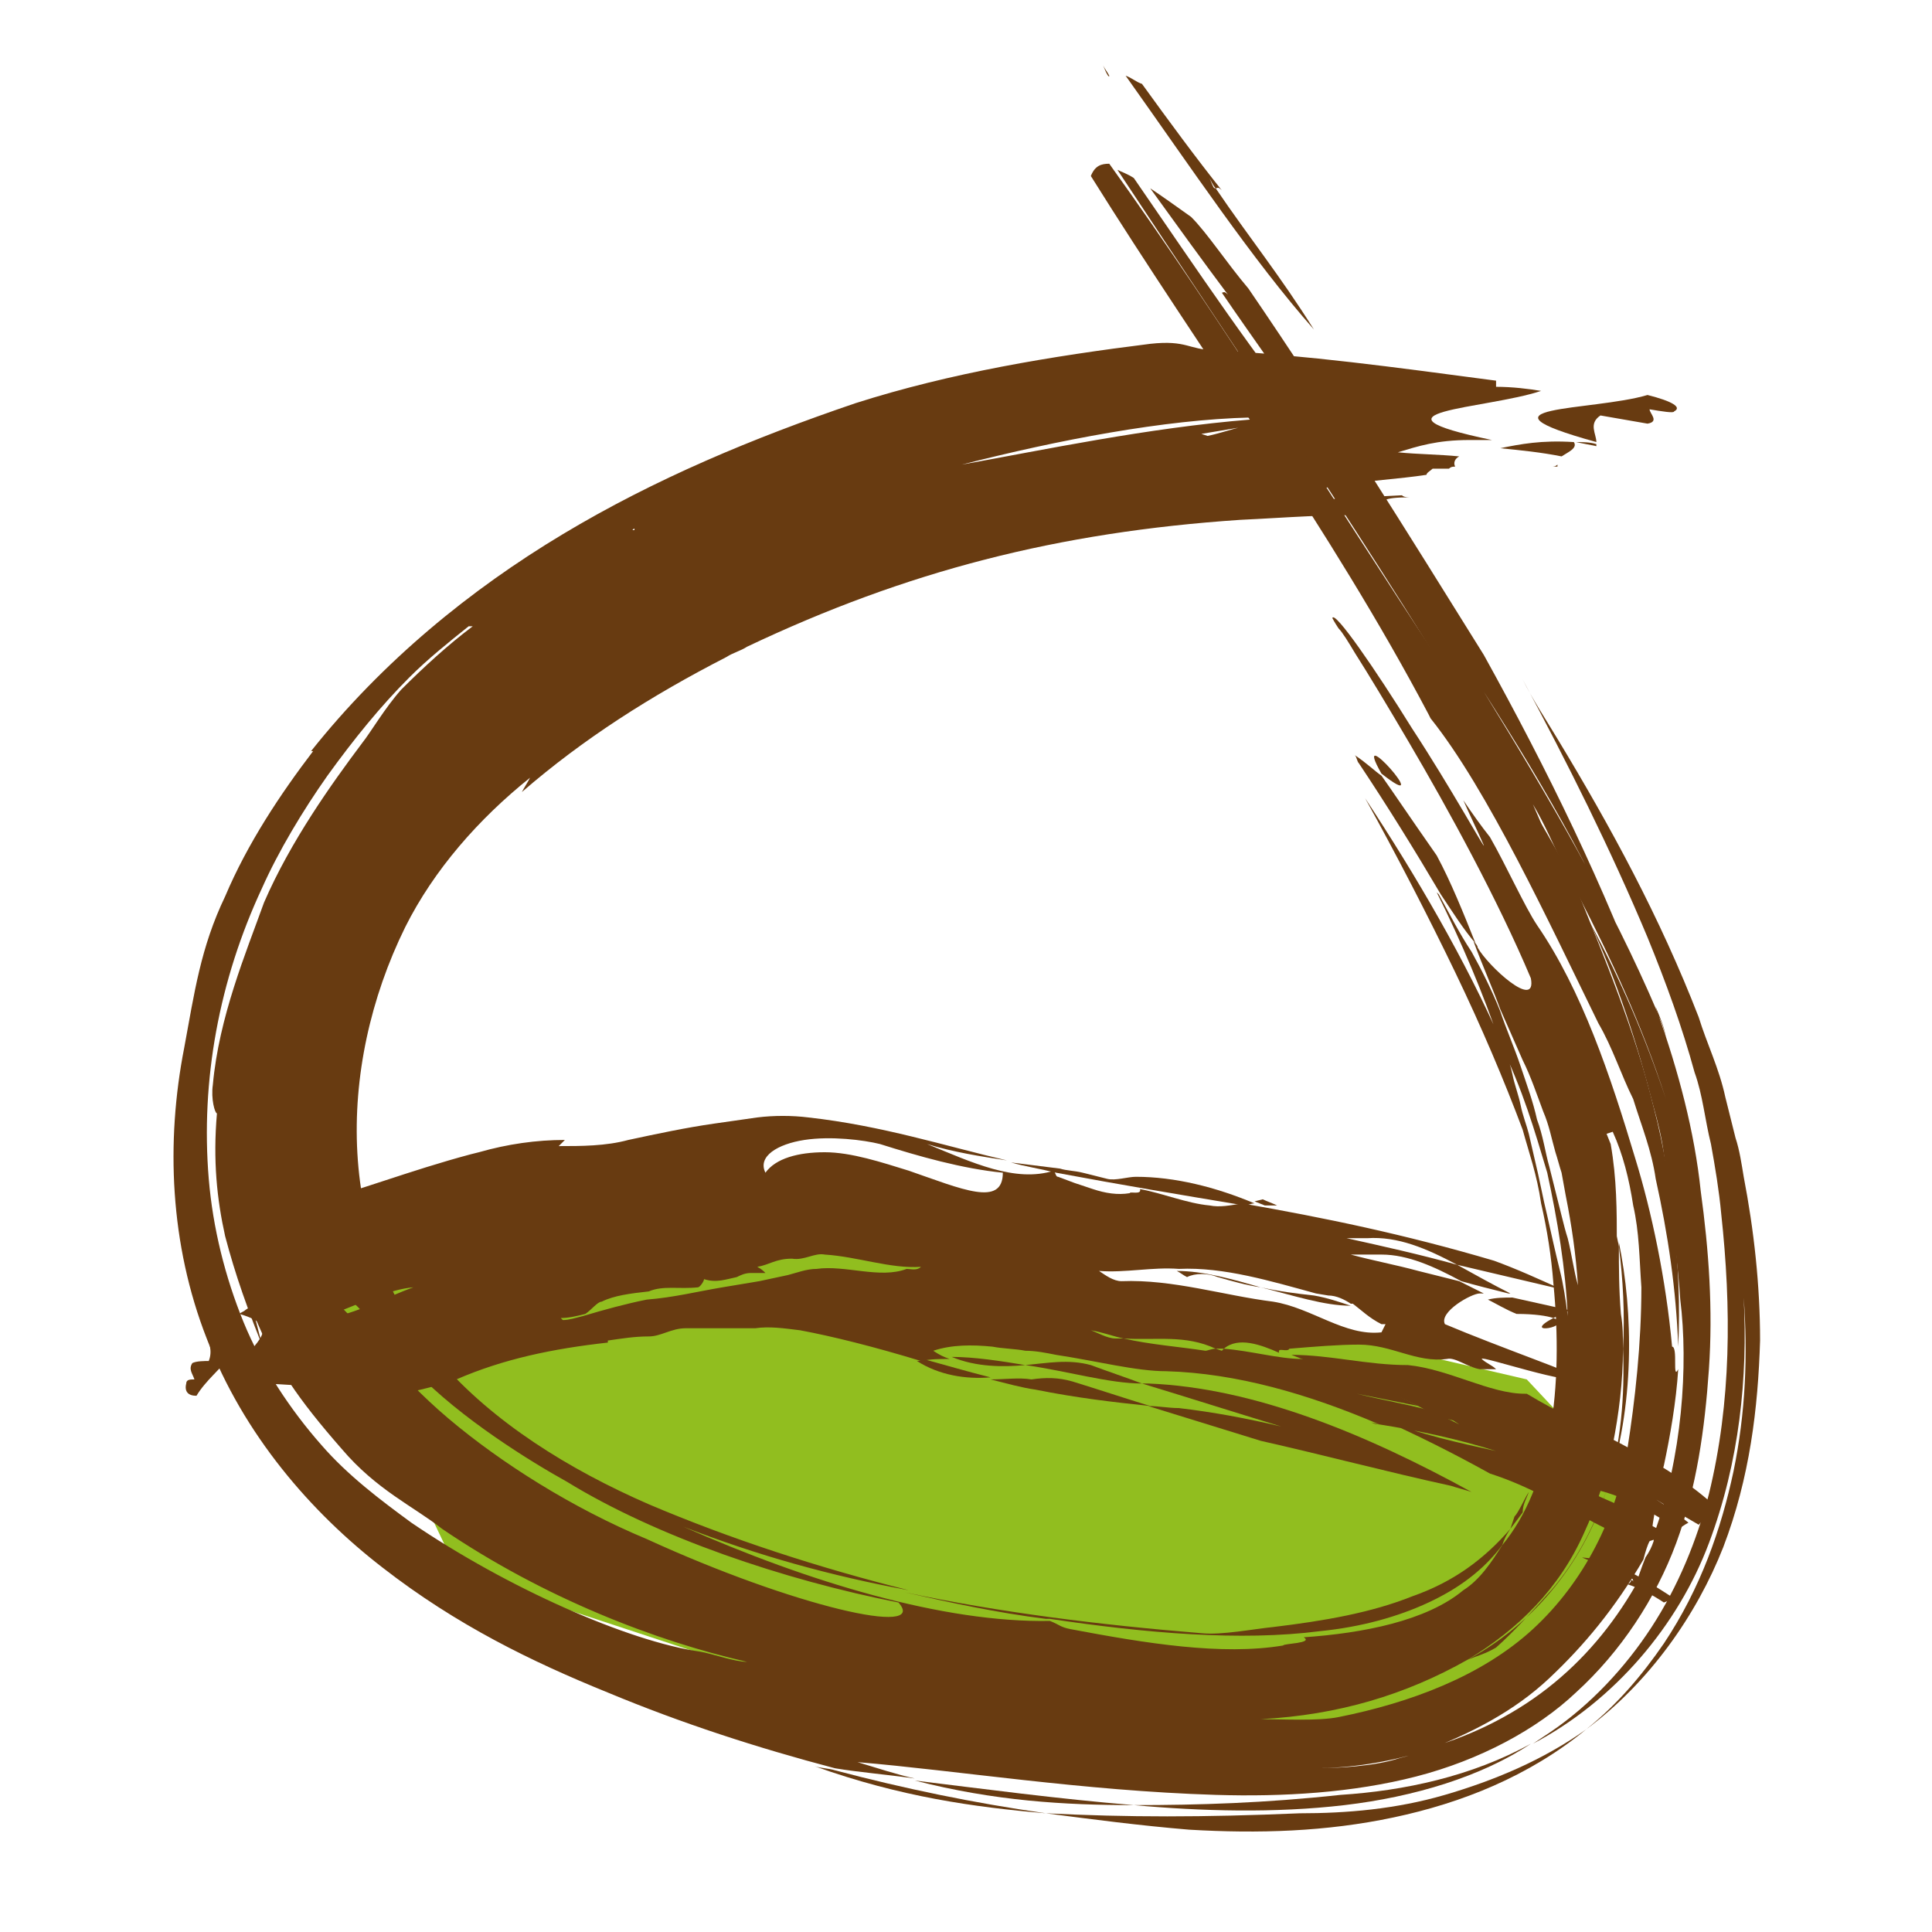 <?xml version="1.0" encoding="utf-8"?>
<!-- Generator: Adobe Illustrator 27.8.0, SVG Export Plug-In . SVG Version: 6.00 Build 0)  -->
<svg version="1.1" id="Livello_1" xmlns="http://www.w3.org/2000/svg" xmlns:xlink="http://www.w3.org/1999/xlink" x="0px" y="0px"
	 viewBox="0 0 94.4 94.4" style="enable-background:new 0 0 94.4 94.4;" xml:space="preserve">
<style type="text/css">
	.st0{fill:#91BE1F;}
	.st1{fill:#683B11;}
</style>
<g>
	<polygon class="st0" points="14.7,60.7 45.8,60.7 74.6,67.4 80.6,73.8 70.3,84.6 45.8,84.6 22.4,76.9 	"/>
	<g>
		<g>
			<path class="st1" d="M77,21.6c0.5,0.1,1,0.2,1,0.2c0,0,0-0.1,0-0.1C77.7,21.6,77.3,21.6,77,21.6z"/>
			<path class="st1" d="M75.8,22.8l0.3,0c0,0,0-0.1,0-0.1C76,22.8,75.9,22.8,75.8,22.8z"/>
			<path class="st1" d="M78,21.6c0-0.4-0.4-0.9,0.2-1.3c0.6,0.1,1.7,0.3,2.3,0.4c0.6-0.1,0.1-0.5,0.1-0.7c0.6,0.1,1.2,0.2,1.2,0.1
				c0.4-0.2-0.1-0.5-1.3-0.8C77.8,20.1,71.5,19.8,78,21.6z"/>
			<path class="st1" d="M73.3,21.9c1,0.1,2,0.2,3,0.4c0.3-0.2,0.8-0.4,0.6-0.7C75.3,21.5,74.3,21.7,73.3,21.9z"/>
			<path class="st1" d="M59.4,9.2c-0.1,0-0.1,0-0.3-0.5C59.2,8.9,59.3,9.1,59.4,9.2c0.1,0,0.1-0.1,0.3,0.1c-1.2-1.5-2.6-3.4-3.9-5.2
				C55.5,4,55.3,3.8,55,3.7c3.2,4.5,6.2,9,9.2,12.4C62.5,13.4,61.1,11.7,59.4,9.2z"/>
			<path class="st1" d="M54.2,3.7c-0.1-0.2-0.2-0.3-0.3-0.5C54.1,3.7,54.2,3.8,54.2,3.7z"/>
			<path class="st1" d="M65.5,87.7c-3.7,0.4-6.9,0.5-10.1,0.5c3.3,0.3,6.9,0.4,10.3,0c3.4-0.4,6.7-1.4,9.1-3
				C71.9,86.8,68.6,87.5,65.5,87.7z"/>
			<path class="st1" d="M39.8,86.3c4.2,1.5,7.8,2,11.3,2.3c-3.5-0.5-6.9-1.2-10.3-2.1C40.5,86.4,40.1,86.4,39.8,86.3z"/>
			<path class="st1" d="M44.7,87c3.9,1,7.3,1.2,10.7,1.2C51.7,87.9,48,87.4,44.7,87z"/>
			<path class="st1" d="M70.2,41.8c-1.4-2-2.2-3.2-2.7-3.9c-0.3-0.2-0.7-0.6-1.3-1c0.1,0.1,0.1,0.3,0.2,0.4c1.4,2.1,2.7,4.2,4,6.4
				c0.6,0.9,1.1,1.7,1.7,2.4C71.5,44.6,70.9,43.1,70.2,41.8z"/>
			<path class="st1" d="M67.5,37.8C70.3,40,65.9,35,67.5,37.8L67.5,37.8z"/>
			<path class="st1" d="M80.9,49.2l0.1,0.4c0.2,0.3,0.3,0.7,0.4,1.1C81.3,50.1,81.1,49.7,80.9,49.2z"/>
			<path class="st1" d="M75.8,77.7c1.2-1.4,2.1-3.1,2.7-4.9c-1.2,3.8-3.8,6.7-6.8,8.3c0.5-0.2,0.9-0.3,1.4-0.6
				C73.9,79.8,74.9,78.7,75.8,77.7z"/>
			<path class="st1" d="M72.5,33.8c3.2,5.2,6.2,10.3,8.5,15.7c1,2.8,1.8,5.8,2.1,8.7c0.4,2.9,0.6,5.8,0.4,8.7
				c-0.2,2.9-0.6,5.8-1.6,8.5c-1,2.7-2.7,5.3-4.9,7.3c-1.9,1.8-4.7,3.3-7.8,4.1c-3.1,0.8-6.5,1-9.8,0.9c-6.5-0.2-12.7-1.2-17.5-1.6
				c1,0.3,1.9,0.6,2.8,0.8c-1.4-0.2-2.7-0.3-3.9-0.5c-3.8-1-7.5-2.2-11.1-3.7c-3.7-1.5-7.4-3.3-11-6.1c-3.5-2.7-6.8-6.5-8.6-11.2
				C8.3,60.8,8.1,55.8,9,51.2c0.5-2.7,0.8-4.9,2-7.4c1.1-2.6,2.7-5,4.3-7.1c0,0-0.1,0-0.1,0c3.5-4.4,7.8-7.9,12.3-10.6
				c4.5-2.7,9.3-4.7,14.3-6.4c4.7-1.5,9.6-2.3,14.4-2.9c1.8-0.2,1.9,0.3,3.1,0.3c4.9,0.3,8.5,0.8,13.8,1.5c0,0,0,0.2,0,0.3
				c0.8,0,1.6,0.1,2.2,0.2c-2.7,0.9-9.1,1-2.4,2.4l0,0c-0.4,0-0.7,0-1,0c0,0-0.1,0-0.1,0l0,0c-1.6,0-2.5,0.3-3.5,0.6
				c1,0.1,2,0.1,3,0.2c-0.2,0.1-0.3,0.3-0.2,0.5c-0.1,0-0.2,0-0.3,0.1c-0.4,0-0.8,0-0.8,0c-0.1,0.1-0.3,0.2-0.3,0.3
				c-1.3,0.2-3,0.3-4.2,0.5c-1.2,0.2-2,0.4-1.6,0.6c0.6,0.2,2.4,0,4.6-0.1c0.1,0.1,0.3,0.1,0.4,0.1c-2.8,0,0,0.8-1.7,0.9
				c-2.2-0.1-4.4,0.1-6.6,0.2c-8.9,0.6-16.3,2.5-24.1,6.2c-0.3,0.2-0.7,0.3-1,0.5c-3.7,1.9-7,4-10,6.6c0.1-0.2,0.3-0.5,0.4-0.7
				c-2.5,2-4.7,4.5-6.1,7.3c-3.4,6.9-3.4,15.5,1.7,21.2c2.6,3,6.3,5.3,10.2,7c4,1.7,8.3,3.1,12.7,4.2C40.6,77,37,76,33.4,74.6
				c-1.6-0.7-3.1-1.4-4.5-2.2c1.4,0.8,3,1.5,4.5,2.2c6.1,2.7,12.7,4.7,17.9,4.6c0.5,0.2,0.5,0.3,1,0.4c3.7,0.7,7.4,1.3,10.4,0.8
				c0-0.1,1.5-0.1,1-0.4c2.9-0.2,6-0.8,7.8-2.3c0.8-0.5,1.4-1.4,1.9-2.2c2.4-2.9,3-7.7,2.5-12.8c-0.1-1.3-0.3-2.6-0.6-3.9
				c-0.2-1.4-0.6-2.5-0.9-3.6c-0.9-2.4-2-5-3.3-7.7c-1.3-2.7-2.9-5.8-4.4-8.5c2.5,3.8,4.9,7.9,6.7,12c0.2,0.5,0.4,1,0.5,1.5
				c0.1,0.5,0.3,1,0.4,1.5c0.1,0.5,0.3,1,0.4,1.4c0.1,0.4,0.2,0.9,0.3,1.3c0.2,0.8,0.4,1.9,0.6,2.7c0.2,0.9,0.4,1.8,0.6,2.6
				c0.2,0.8,0.3,1.5,0.4,2.3c-0.1-2.3-0.5-4.7-1-7c-0.6-2-1.2-4.1-2.3-6.3c-0.8-2.4-1.9-5-3.1-7.4c0,0,0.1,0.1,0.1,0.1
				c0.5,0.9,1,1.9,1.6,2.8c0.5,0.9,1,1.9,1.4,2.9c0.3,0.9,0.7,1.8,1,2.7c0.3,0.9,0.6,1.7,0.8,2.6c0.3,0.8,0.4,1.6,0.6,2.3
				c0.2,0.8,0.4,1.6,0.6,2.4c0.1,0.4,0.2,0.8,0.3,1.1c0.2,0.8,0.3,1.6,0.5,2.3c-0.1-1.5-0.3-2.9-0.6-4.4l-0.2-1.1
				c-0.1-0.3-0.2-0.7-0.3-1c-0.2-0.7-0.3-1.3-0.6-2c-0.3-0.8-0.6-1.7-1-2.5l-1.1-2.5c-0.4-1.1-0.9-2.2-1.3-3.3
				c0.1,0.1,0.2,0.2,0.2,0.3c0.5,0.9,2.9,3.1,2.6,1.5c-1.6-3.8-4-8.2-6-11.6c-1-1.7-1.9-3.2-2.6-4.3c-0.3-0.5-0.6-1-0.8-1.2
				c-0.2-0.3-0.3-0.5-0.3-0.5c0.1-0.4,2.1,2.5,3.9,5.4c1.9,2.9,3.6,6,3.5,5.7c-0.3-0.7-0.7-1.5-1-2.2c0.4,0.6,0.9,1.3,1.3,1.8
				c0.8,1.4,1.7,3.4,2.3,4.3c2.2,3.2,3.6,7.4,4.8,11.4c0.8,2.6,1.5,5.9,1.8,9.2c0.3,0,0,1.7,0.3,1.1c-0.1,1.6-0.4,3.3-0.7,4.7
				c-0.2,0.7-0.3,1.4-0.4,2c-0.1,0.6-0.2,1.1-0.2,1.5l-0.1,0.2c-0.1,0.2-0.2,0.5-0.3,0.9c-1.4,2.4-2.9,4.2-4.6,5.8
				c-1.7,1.6-3.8,2.7-6.2,3.6c-1.7,0.5-3.5,0.8-5.3,0.8c1.2,0,3-0.1,4.2-0.5c0.4-0.1,0.8-0.2,1.1-0.4c2.2-0.6,4.3-1.6,6.1-3
				c1.8-1.4,3.2-3.1,4.3-5c0.1-0.3,0.3-0.9,0.5-1.4c0.2-0.3,0.3-0.5,0.4-0.8c0-0.1,0-0.2,0-0.3c1.4-3.8,1.7-8.3,1.3-11.5
				c-0.1-1.5-0.3-3.1-0.5-4.7c-0.1-0.8-0.2-1.6-0.3-2.4c-0.1-0.8-0.3-1.6-0.5-2.3c-0.8-3.1-1.8-6.2-3.1-9c1.5,2.8,2.7,5.6,3.7,8.6
				c-1.2-3.7-2.7-6.9-4.3-10c-0.2-0.5-0.5-1-0.7-1.4c-0.5-1-0.9-2-1.5-3c0.4,0.9,0.8,1.9,1.2,2.8c-1-1.8-2.1-3.6-3.1-5.3
				c-5.7-9.6-12.2-19.1-18.4-28.5c0.2,0.1,0.5,0.2,0.8,0.4c3.1,4.5,6.1,9,9,12.5c-1.7-2.7-3-4.4-4.7-6.9c0.1,0,0.1-0.1,0.3,0.1
				c-1.2-1.6-2.5-3.4-3.8-5.2c0.6,0.4,1.3,0.9,2,1.4c0.8,0.8,1.7,2.2,2.8,3.5c4.1,6,7.7,11.8,11.5,17.9c3.1,5.6,5.9,11.3,8.1,17.3
				C78.4,43.4,75.5,38.5,72.5,33.8z M60.5,20.9c-0.6,0.1-1.2,0.2-1.8,0.3l0.3,0.1C59.5,21.2,60.1,21,60.5,20.9z M47,22.7
				c3.9-0.7,9.1-1.8,14.1-2.2c0,0,0-0.1,0-0.1C56.9,20.5,51.7,21.5,47,22.7z M30.9,25.9l0.1,0C31,25.8,31,25.8,30.9,25.9L30.9,25.9z
				 M36.5,81.2c-4.4-1-9.9-3.1-14.9-6.5c-1.4-1.1-3.2-1.9-4.9-3.9c-2.1-2.4-3.3-4.1-4.3-6.6c0.2,0.6,0.3,1.3,0.6,2
				c-0.9-2.2-1.5-3.9-2-5.8c-0.4-1.8-0.6-3.7-0.4-6c-0.1,0-0.3-0.7-0.2-1.4c0.3-3.3,1.6-6.4,2.5-8.9c1.3-3,3.3-5.8,4.8-7.8
				c0.4-0.5,1.1-1.7,1.9-2.6c1.1-1.1,2.3-2.2,3.5-3.1c-0.1,0-0.1,0-0.2,0c-1,0.8-2,1.6-2.9,2.5c-1.4,1.4-2.7,3-4,4.8
				c-1.2,1.7-2.4,3.7-3.2,5.5c-2.1,4.5-3,9.4-2.6,14.2c0.2,2.4,0.8,4.8,1.7,7c0.9,2.2,2.3,4.3,3.8,6c1.3,1.5,2.9,2.7,4.4,3.8
				c4.7,3.2,10.6,5.8,14.1,6.3C34.8,80.8,35.9,81.2,36.5,81.2z M43.9,78.3c-5.6-1.1-11.8-3.2-16.2-5.9c-1.8-1-5.2-3.1-7.4-5.4
				c-2.2-2.2-3.5-4.5-3.7-3.2c1.1,1,2.7,3.3,5.3,5.5c2.6,2.2,6.1,4.4,9.7,5.9C38.8,78.5,45.4,80,43.9,78.3z M76.6,68.9
				c-0.2,1.9-0.6,3.6-1.5,5.2C75.8,72.6,76.3,70.8,76.6,68.9z M65.4,83.9c3.5-0.7,7-2,9.5-4.3c2.5-2.3,4.1-5.5,4.6-8.7
				c0.4-2.5,0.7-5.3,0.7-8c-0.1-1.4-0.1-2.7-0.4-4c-0.2-1.3-0.5-2.5-1-3.6l-0.3,0.1l0.2,0.5c0.3,1.7,0.3,3.3,0.3,4.8L79,60.4
				l0.1,0.5c0,1,0,2.1,0.1,3.3c0.1,0.6,0.1,1.1,0.1,1.7c0,1.6-0.2,3.2-0.5,4.7c-0.3,1.5-0.8,3-1.4,4.3c-1.2,2.7-3.2,4.7-5.7,6.2
				c-3,1.7-6.3,2.7-10.1,2.9C62.7,84,64.4,84.1,65.4,83.9z"/>
			<path class="st1" d="M76.9,43.1c-1.1-2.1-2.4-4.2-3.6-6.3c-1-1.6-2-3.2-3.1-4.7c-4.9-7.4-10.4-16.3-16-24.1
				c-0.4,0-0.7,0.1-0.9,0.6c5.5,8.8,11.7,17.2,16.5,26.3l0.1,0.2c2.8,3.5,5.8,10,8.2,14.9c0.7,1.2,1.1,2.5,1.7,3.7
				c0.4,1.3,0.9,2.5,1.1,3.9c0.6,2.7,1,5.4,1.1,8.2c0.1-2,0-4-0.2-5.9c-0.2-2-0.5-3.9-1-5.8C79.9,50.4,78.4,46.8,76.9,43.1z"/>
			<path class="st1" d="M51.1,88.6c2.3,0.3,4.6,0.6,7,0.8c3.4,0.2,6.7,0.1,10-0.6c3.3-0.7,6.6-2,9.4-4.3C75.4,86,73,87,70.6,87.7
				c-2.4,0.7-4.8,0.9-7.1,0.9C58.8,88.8,55.1,88.8,51.1,88.6z"/>
			<path class="st1" d="M81.3,80.3c-1.1,1.6-2.3,3-3.8,4.2c3.1-2.3,5.4-5.6,6.7-8.9c1.3-3.4,1.7-6.8,1.8-10.1c0-2.7-0.3-5.4-0.8-8
				c-0.1-0.6-0.2-1.3-0.4-1.9l-0.5-2C84,52.2,83.4,51,83,49.7c-1.9-4.9-4.3-9.3-6.9-13.6c-0.6-1-1.2-1.9-1.7-2.9
				c2.2,4.1,4.3,8.3,6.1,12.6c0.9,2.2,1.7,4.4,2.3,6.6c0.4,1.1,0.5,2.3,0.8,3.5c0.2,1.1,0.4,2.3,0.5,3.4c0.5,4.6,0.5,9.2-0.6,13.7
				c-0.6,2.3-1.5,4.5-2.8,6.5c-1.3,2-3,3.8-4.9,5.1c-0.3,0.2-0.6,0.4-0.9,0.6c4-2.1,7.1-5.8,8.6-9.8c1.5-4,1.9-8.1,1.7-12
				c0.2,2.8,0.1,5.6-0.5,8.5C84.1,74.7,83.1,77.6,81.3,80.3z"/>
			<path class="st1" d="M78,45.2c-0.2-0.5-0.4-1-0.6-1.5c-0.3-0.5-0.6-1.1-0.9-1.6c0.2,0.3,0.3,0.7,0.5,1
				C77.3,43.8,77.6,44.5,78,45.2z"/>
			<path class="st1" d="M79.1,60.7l0,0.2c0.2,1.6,0.3,3.3,0.2,5c0.1,2.3-0.1,4.7-0.8,6.9C79.9,68.7,79.8,64.1,79.1,60.7z"/>
			<path class="st1" d="M74.7,72.9c-0.2,0.3-0.5,1-0.7,1.2l-0.2,0.6l0.6-0.8C74.4,73.5,74.6,73.2,74.7,72.9z"/>
			<path class="st1" d="M51.3,79.1c4.7,0.7,9.3,1.1,13.2,0.6c2-0.2,3.8-0.7,5.3-1.4c1.5-0.7,2.7-1.6,3.6-2.8
				c0.1-0.3,0.2-0.5,0.4-0.8C72.5,76.2,71,77.3,69,78c-2,0.8-4.3,1.2-6.8,1.5c-1,0.1-2.5,0.4-3.5,0.3c-4.9-0.4-9.8-1-14.5-2
				c2.2,0.5,4.5,1,6.9,1.3L51.3,79.1z"/>
		</g>
		<g>
			<path class="st1" d="M10.5,65c-0.2,0-0.4,0-0.4,0l0,0.1C10.2,65.1,10.4,65,10.5,65z"/>
			<path class="st1" d="M10.7,63.4l-0.1,0c0,0,0,0.1,0,0.1L10.7,63.4z"/>
			<path class="st1" d="M10.1,65.1c0.1,0.5,0.3,0.9,0.1,1.4c-0.2,0-0.6,0-0.8,0.1c-0.2,0.3,0,0.5,0.1,0.8c-0.2,0-0.4,0-0.4,0.2
				C9,68,9.2,68.2,9.6,68.2C10.5,66.7,12.6,65.9,10.1,65.1z"/>
			<path class="st1" d="M11.6,63.9l-1,0.1c-0.1,0.3-0.2,0.6-0.1,0.9C11,64.7,11.3,64.4,11.6,63.9z"/>
			<path class="st1" d="M79.7,77.2c0-0.1,0.1-0.1,0.1,0.1C79.8,77.2,79.7,77.2,79.7,77.2c0,0.1-0.1,0.2-0.2,0.2
				c0.6,0.2,1.2,0.5,1.8,0.9l0.5-0.2c-1.4-0.9-2.9-1.9-4.5-2C78.2,76.5,78.9,76.7,79.7,77.2z"/>
			<path class="st1" d="M82.4,77.4l0.1,0.1C82.5,77.3,82.4,77.4,82.4,77.4z"/>
			<path class="st1" d="M53.3,66.7c-1.1-0.3-2.1-0.1-3.2,0c2.1,0.3,4.1,0.9,5.7,0.9C55,67.3,54.1,67,53.3,66.7z"/>
			<path class="st1" d="M44.8,66.5c1.1,0.7,2.4,0.9,3.6,0.8c-1.2-0.3-2.2-0.6-3.3-0.9C45,66.5,44.9,66.5,44.8,66.5z"/>
			<path class="st1" d="M46.5,66.3c1.2,0.5,2.5,0.5,3.6,0.4C48.9,66.5,47.6,66.3,46.5,66.3z"/>
			<path class="st1" d="M74.1,64.2c0.9,0,1.5,0.1,1.8,0.2c0.2-0.1,0.5-0.2,0.8-0.4L76.6,64c-0.9-0.2-1.8-0.4-2.7-0.6
				c-0.4,0-0.8,0-1.2,0.1C73.1,63.7,73.6,64,74.1,64.2z"/>
			<path class="st1" d="M75.9,64.4C74.2,65.3,77,64.8,75.9,64.4L75.9,64.4z"/>
			<path class="st1" d="M67.5,69.6l-0.1,0L67,69.5C67.2,69.6,67.3,69.6,67.5,69.6z"/>
			<path class="st1" d="M59.5,62.4c0.7,0.2,1.4,0.4,2.1,0.5c-1.4-0.4-2.8-0.8-4.1-0.8c0.2,0.1,0.3,0.2,0.5,0.3
				C58.4,62.2,59,62.2,59.5,62.4z"/>
			<path class="st1" d="M73.1,70.9c-1.9-0.6-3.8-1-5.7-1.3c-3.5-1.5-7-2.5-10.4-2.6c-1.5,0-3.4-0.5-5.4-0.8c-0.5-0.1-1-0.2-1.5-0.2
				c-0.5-0.1-1.1-0.1-1.6-0.2c-1-0.1-2-0.1-2.9,0.2c0.3,0.2,0.5,0.3,0.8,0.4c-0.5,0-0.9,0-1.4,0.1c-2.3-0.7-4.3-1.2-5.9-1.5
				c-0.8-0.1-1.5-0.2-2.2-0.1c-1.1,0-2.3,0-3.4,0c-0.7,0-1.2,0.4-1.8,0.4c-0.7,0-1.3,0.1-2,0.2c0,0,0,0.1,0,0.1
				c-2.7,0.3-5.1,0.8-7.4,1.8c-1.1,0.4-2.3,0.6-3.8,1c-0.6,0.2-0.7-0.4-1.1-0.4c-1.8-0.2-3.2-0.4-5.2-0.4c0,0,0-0.3-0.1-0.4
				c-0.3,0.1-0.6,0.1-0.8,0.1c0.8-1.6,2.8-2.4,0.4-3.1l0,0c0.1-0.1,0.2-0.1,0.3-0.2l0,0l0,0c0.5-0.3,0.8-0.6,1-1.1l-1,0.2
				c0-0.2,0-0.4,0-0.6l0.1-0.1c0.1,0,0.3,0,0.3,0c0-0.1,0-0.2,0.1-0.3c0.8-0.7,1.9-1.3,1.6-1.8c-0.3-0.2-0.8,0.2-1.4,0.4
				c0,0-0.1-0.1-0.2-0.1c0.8-0.3-0.2-0.9,0.3-1.1c0.7-0.1,1.3-0.4,2-0.6c2.7-0.7,5.2-1.7,8.2-2.5l0.4-0.1c1.4-0.4,2.8-0.6,4.2-0.6
				c-0.1,0.1-0.2,0.2-0.3,0.3c1.1,0,2.3,0,3.4-0.3c1.4-0.3,2.8-0.6,4.2-0.8c0.7-0.1,1.4-0.2,2.1-0.3c0.8-0.1,1.7-0.1,2.5,0
				c3.6,0.4,6.7,1.4,9.7,2.1c-1.3-0.2-2.6-0.4-3.9-0.8c-0.6-0.2-1.2-0.4-1.8-0.6c0.6,0.2,1.2,0.4,1.8,0.6c2.2,0.9,4.3,1.9,6.2,1.3
				c0.1,0.2,0.1,0.3,0.2,0.3l0.8,0.3c0.3,0.1,0.6,0.2,0.9,0.3c0.6,0.2,1.2,0.3,1.8,0.2c0-0.1,0.6,0.1,0.5-0.2
				c1.1,0.2,2.3,0.7,3.4,0.8c0.5,0.1,1,0,1.6-0.1c4,0.7,7.9,1.5,12.3,2.8c1.1,0.4,2.2,0.9,3.3,1.4c-1.7-0.4-3.4-0.8-5.1-1.2
				c-1.5-0.8-2.9-1.4-4.4-1.3c-0.3,0-0.7,0-1,0c1.8,0.4,3.6,0.8,5.4,1.3c0.9,0.5,1.8,1,2.6,1.4l-0.1,0c-0.8-0.2-1.6-0.4-2.3-0.6
				c-1.3-0.7-2.6-1.3-3.9-1.3c-0.2,0-0.3,0-0.5,0c-0.3,0-0.6,0-1,0c1.1,0.3,2.2,0.5,3.3,0.8l2,0.5c0.4,0.2,0.8,0.4,1.2,0.6
				c-0.1,0-0.1,0-0.2,0c-0.4,0-2,0.9-1.7,1.5c2.6,1.1,6.6,2.5,6.5,2.6c-0.1,0.5-4.8-1.1-4.7-0.9c0.2,0.2,0.5,0.3,0.7,0.5
				c-0.3,0-0.6,0-0.8,0c-0.6-0.1-1.2-0.6-1.6-0.5c-1.5,0.2-2.7-0.7-4.3-0.7c-1,0-2.2,0.1-3.4,0.2c-0.1,0.2-0.6-0.1-0.5,0.2
				c-0.9-0.4-2-0.8-2.7-0.2l-0.1,0c-0.1,0-0.2,0-0.3,0c-1.5-0.7-2.9-0.4-4.5-0.5c-0.5-0.1-1-0.3-1.6-0.4c0.3,0.1,0.8,0.4,1.2,0.4
				l0.4,0c1.3,0.3,2.7,0.4,4,0.6c0.1,0,0.3-0.1,0.5-0.1l0.3,0.1c0,0,0.1-0.1,0.1-0.1c1.3,0.1,2.7,0.5,3.8,0.5c2,0.3,3.9,1.4,5.7,2.3
				c-1-0.2-2-0.4-3-0.6c1.2,0.3,2.4,0.5,3.5,0.8l0.5,0.2l1,0.5c-0.3-0.2-0.6-0.4-0.8-0.6c0.7,0.1,1.3,0.3,2,0.4
				c3.5,1.1,7.1,2.7,10,5c-0.2,0.1-0.3,0.2-0.5,0.3c-1.5-0.9-3.1-1.9-4.7-2c0.9,0.5,1.6,0.7,2.5,1.2c0,0.1-0.1,0.2-0.2,0.2
				c0.6,0.2,1.3,0.5,1.9,0.9l-1.2,0.4c-0.4,0-0.9-0.3-1.4-0.5c-2.1-1-3.9-2.2-6.1-2.9c-1.8-1-3.6-1.9-5.4-2.7
				C69.4,70.1,71.3,70.5,73.1,70.9z M16.1,63.9c0.2-0.1,0.4-0.2,0.5-0.3l-0.1-0.1C16.3,63.5,16.2,63.7,16.1,63.9z M20.2,62.9
				c-1.2,0.1-2.6,0.8-4.2,1.4c0,0,0,0.1,0,0.1C17.4,64.2,18.8,63.4,20.2,62.9z M25,64.7L25,64.7L25,64.7L25,64.7z M45,61.9
				c-1.5,0.1-3.1-0.5-4.7-0.6c-0.5-0.1-1,0.3-1.6,0.2c-0.8,0-1.1,0.3-1.7,0.4c0.2,0.1,0.3,0.2,0.4,0.3c-0.2,0-0.5,0-0.7,0
				c-0.3,0-0.5,0.1-0.7,0.2c-0.5,0.1-1,0.3-1.6,0.1c0,0.1-0.2,0.4-0.3,0.4c-0.9,0.1-1.7-0.1-2.4,0.2c-0.9,0.1-1.7,0.2-2.3,0.5
				c-0.2,0-0.5,0.4-0.8,0.6c-0.4,0.1-0.8,0.2-1.2,0.2l0.1,0.1c0.3,0,0.6-0.1,1-0.2c1-0.3,2.1-0.6,3.1-0.8c1.3-0.1,2.5-0.4,3.7-0.6
				l1.8-0.3c0.5-0.1,0.9-0.2,1.4-0.3c0.4-0.1,0.9-0.3,1.4-0.3c1.4-0.2,3.1,0.5,4.4,0C44.5,62,44.8,62.1,45,61.9z M49,57.3
				c-2-0.2-4.1-0.8-6-1.4c-0.8-0.2-2.4-0.4-3.7-0.2c-1.3,0.2-2.3,0.8-1.9,1.6c0.5-0.7,1.6-1,2.9-1c1.3,0,2.8,0.5,4.1,0.9
				C47,58.1,49,59,49,57.3z M64,60.3c-0.8-0.1-1.6-0.2-2.4-0.5L64,60.3z M54.8,62.6c2.5-0.1,5,0.7,7.4,1c1.9,0.3,3.5,1.7,5.3,1.5
				l0.2-0.4l-0.2,0c-0.6-0.3-1-0.7-1.4-1l0.1,0l-0.2,0c-0.3-0.2-0.7-0.4-1.1-0.4l-0.6-0.1c-2.2-0.6-4.5-1.3-6.7-1.2
				c-1.3-0.1-2.6,0.2-3.9,0.1C54,62.3,54.4,62.6,54.8,62.6z"/>
			<path class="st1" d="M70.2,69.2c0.8,0.2,1.6,0.4,2.3,0.6c0.6,0.1,1.3,0.3,1.9,0.4c2.9,0.7,5.8,2.7,8.6,4.3c0.3-0.3,0.5-0.6,0.7-1
				c-2.7-2.4-6.1-3.6-9.1-5.4l-0.1,0c-1.7,0-3.7-1.2-5.7-1.4c-2,0-3.8-0.5-5.7-0.5C65.6,67.2,68,67.9,70.2,69.2z"/>
			<path class="st1" d="M48.4,67.4c0.8,0.2,1.5,0.4,2.2,0.5c2,0.4,3.7,0.6,5.6,0.8c-1.3-0.4-2.5-0.8-3.8-1.2c-0.7-0.2-1.3-0.2-2-0.1
				C49.8,67.3,49.1,67.4,48.4,67.4z"/>
			<path class="st1" d="M57.6,68.8c-0.5,0-1-0.1-1.5-0.1l5.5,1.7c3.1,0.7,6.1,1.5,9.3,2.2c0.3,0.1,0.7,0.2,1,0.3
				c-5.1-2.8-10.6-5.1-15.8-5.3l-0.3,0c2.3,0.7,4.5,1.4,6.8,2.1C60.9,69.3,59.3,69,57.6,68.8z"/>
			<polygon class="st1" points="69.4,69 69.9,69.2 70.5,69.4 70.2,69.2 			"/>
			<path class="st1" d="M66,63.8L66,63.8c-0.6-0.2-1.2-0.4-1.8-0.5c-0.9-0.1-1.7-0.2-2.6-0.4C63.2,63.3,64.7,63.8,66,63.8z"/>
			<path class="st1" d="M62.4,58.9c-0.2-0.1-0.5-0.2-0.7-0.3l-0.4,0.1l0.5,0.2L62.4,58.9z"/>
			<path class="st1" d="M51.6,57.3c3.2,0.6,6.2,1.1,9.2,1.6c0.2,0,0.3-0.1,0.5-0.1c-1.9-0.8-3.9-1.3-5.8-1.3c-0.4,0-1,0.2-1.4,0.1
				c-0.4-0.1-0.8-0.2-1.2-0.3c-0.4-0.1-0.8-0.1-1.1-0.2c-0.8-0.1-1.6-0.2-2.4-0.3C50.1,57,50.8,57.1,51.6,57.3L51.6,57.3z"/>
		</g>
	</g>
</g>
</svg>
